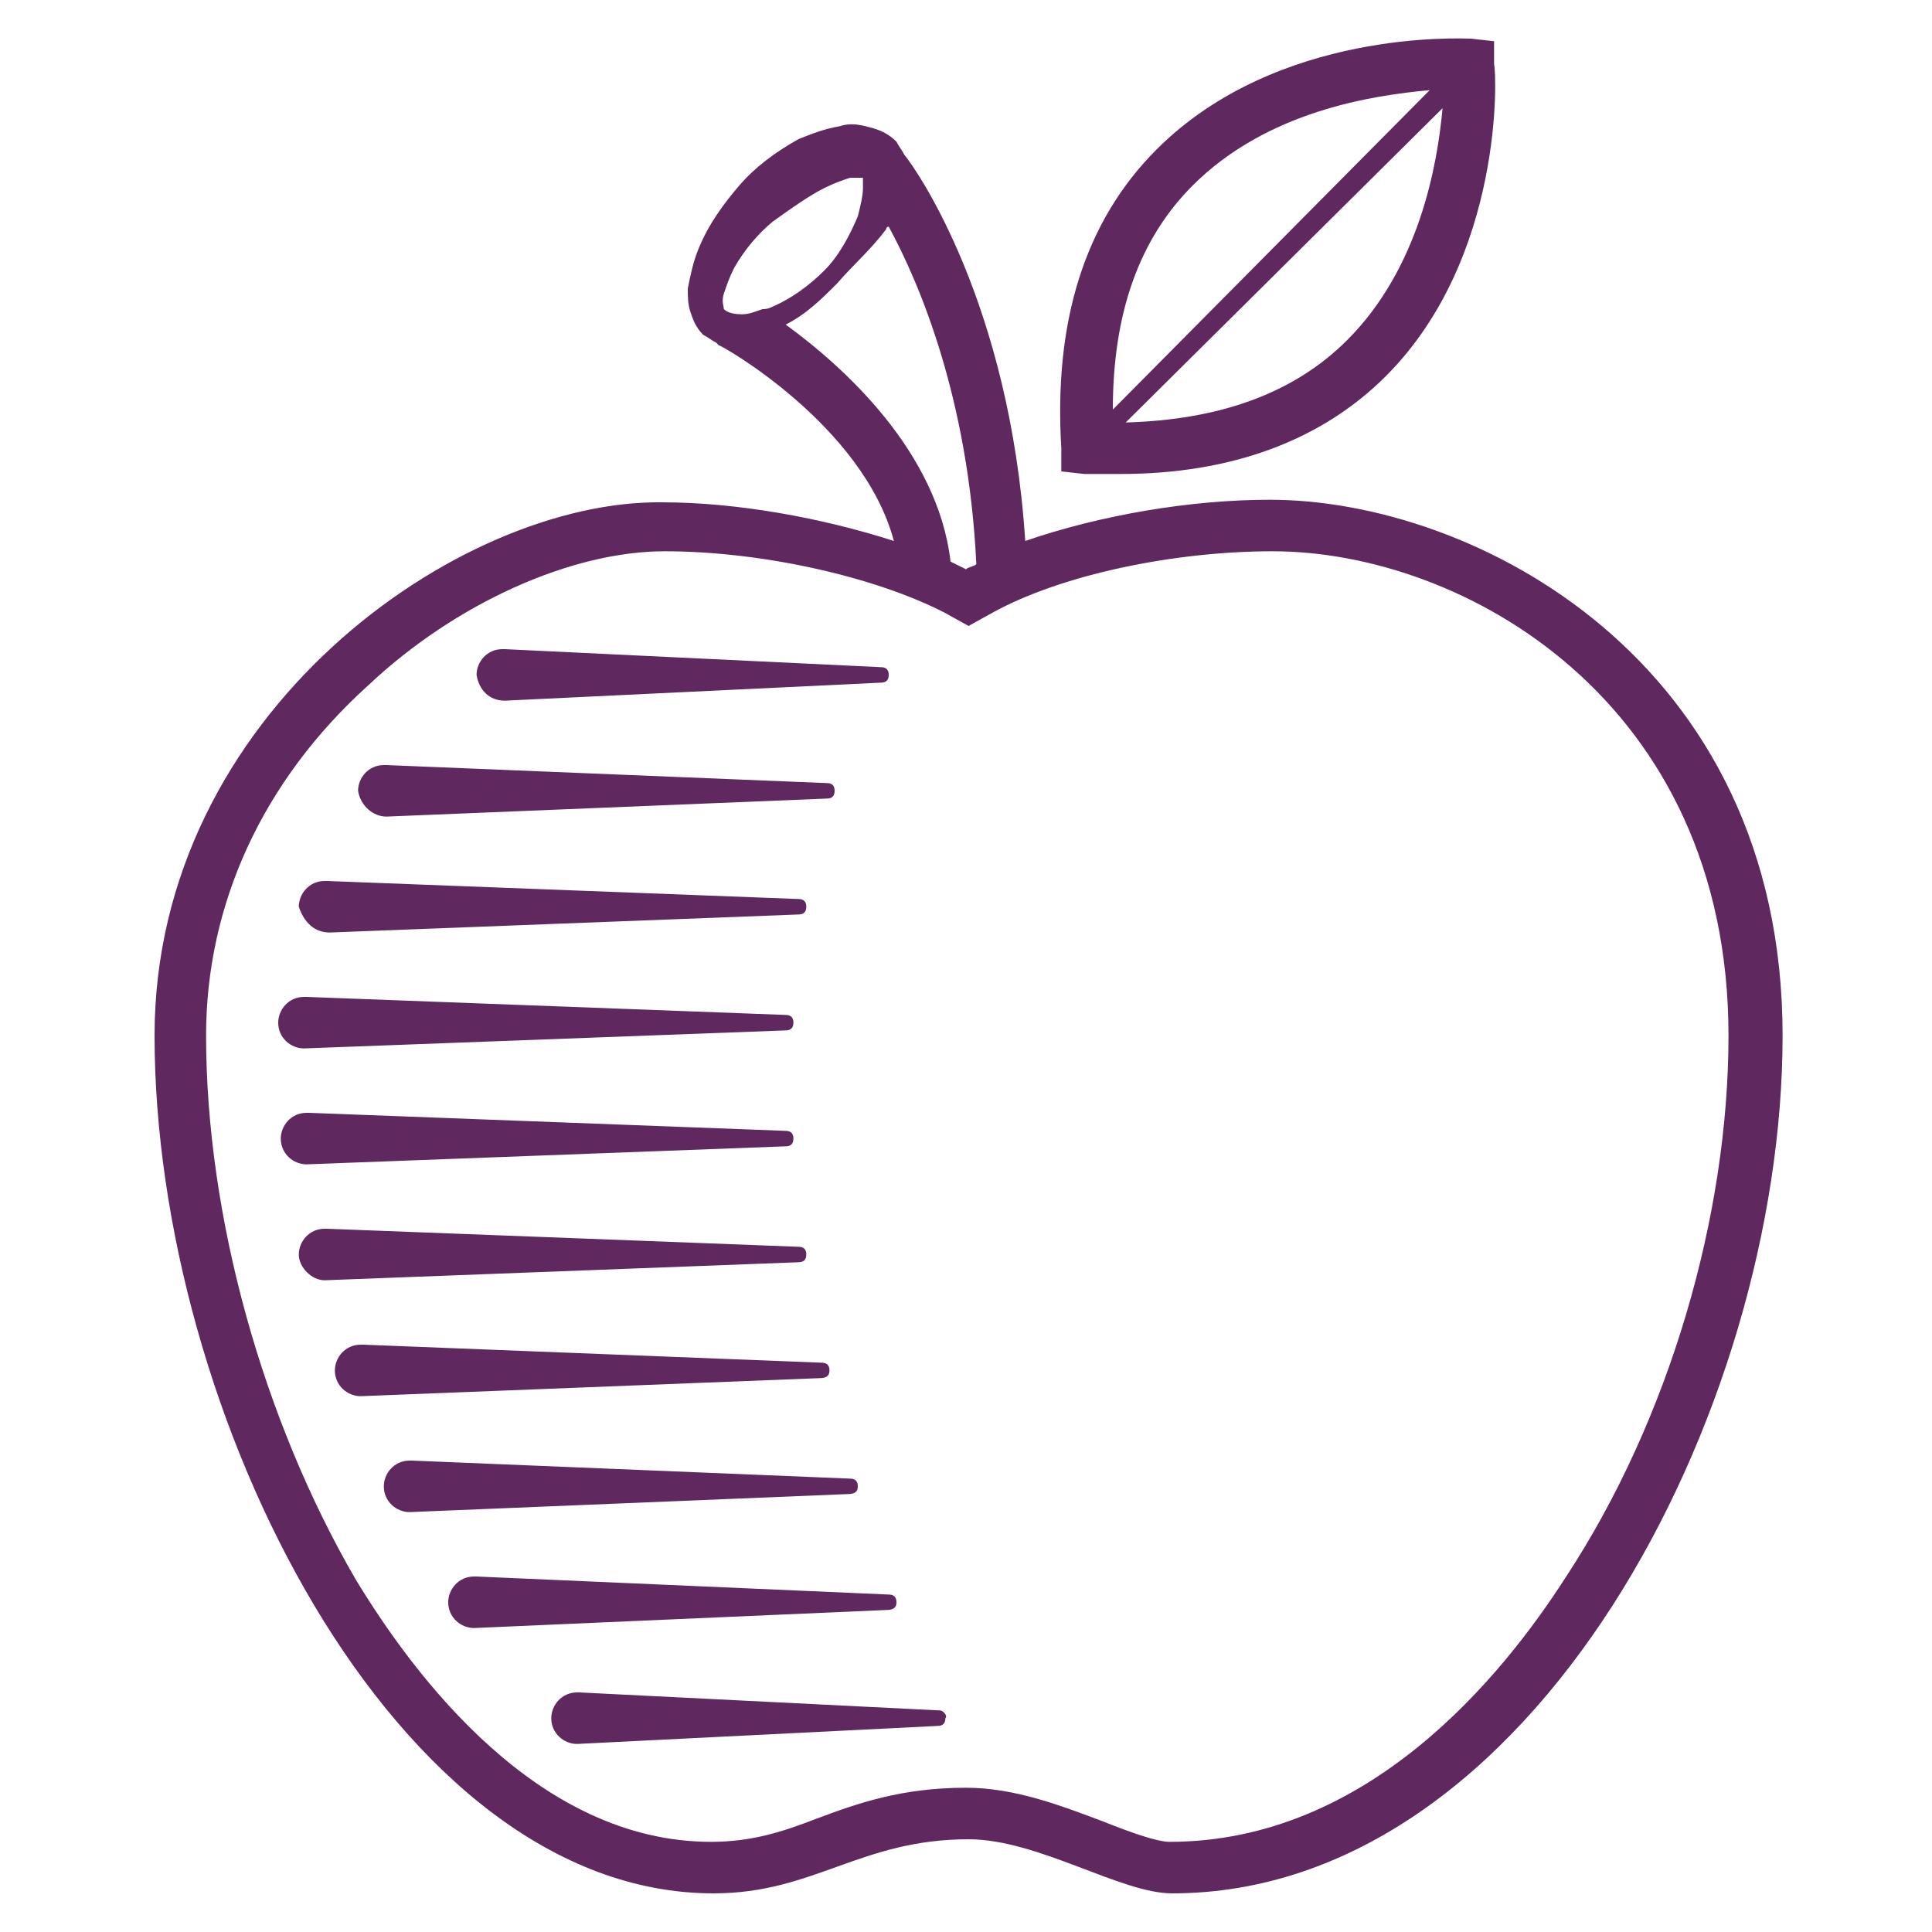 <?xml version="1.0" encoding="utf-8"?>
<!-- Generator: Adobe Illustrator 26.3.1, SVG Export Plug-In . SVG Version: 6.00 Build 0)  -->
<svg version="1.1" id="NAV" xmlns="http://www.w3.org/2000/svg" xmlns:xlink="http://www.w3.org/1999/xlink" x="0px" y="0px"
	 viewBox="0 0 75 75" style="enable-background:new 0 0 75 75;" xml:space="preserve">
<style type="text/css">
	.st0{fill:#5F295F;}
</style>
<g>
	<g>
		<path class="st0" d="M49.3,19.4c-3.1,0-6.6,0.6-9.5,1.6C39.2,11.8,35.6,6.6,35.1,6c-0.1-0.2-0.2-0.3-0.3-0.5
			C34.4,5.1,34,5,33.6,4.9c-0.4-0.1-0.7-0.1-1,0c-0.6,0.1-1.1,0.3-1.6,0.5c-0.9,0.5-1.7,1.1-2.3,1.8c-0.6,0.7-1.2,1.5-1.6,2.5
			c-0.2,0.5-0.3,1-0.4,1.5c0,0.3,0,0.6,0.1,0.9c0.1,0.3,0.2,0.6,0.5,0.9c0.2,0.1,0.3,0.2,0.5,0.3c0,0,0,0,0.1,0.1
			c0.1,0,5.6,3.1,6.8,7.6c-2.8-0.9-6.1-1.5-9-1.5C17.8,19.4,6,27.7,6,40.2c0,14.6,9.3,33.3,21.7,33.3c3.9,0,5.7-2.1,9.9-2.1
			c2.7,0,5.9,2.1,7.9,2.1c14,0,23.7-18.7,23.7-33.3S57.2,19.4,49.3,19.4z M32,7.3C32.4,7.1,32.7,7,33,6.9c0.1,0,0.2,0,0.3,0
			c0.1,0,0.1,0,0.1,0c0,0,0,0,0.1,0c0,0,0,0.1,0,0.2c0,0,0,0,0,0c0,0,0,0.1,0,0.2c0,0.3-0.1,0.7-0.2,1.1C33,9.1,32.6,9.9,32,10.5
			c-0.6,0.6-1.3,1.1-2,1.4C29.8,12,29.7,12,29.6,12c-0.3,0.1-0.5,0.2-0.8,0.2c-0.4,0-0.6-0.1-0.7-0.2c0-0.1-0.1-0.3,0-0.6
			c0,0,0,0,0,0c0.1-0.3,0.2-0.6,0.4-1c0.4-0.7,0.9-1.3,1.5-1.8C30.7,8.1,31.4,7.6,32,7.3z M30.5,12.6c0.8-0.4,1.4-1,2-1.6
			c0.6-0.7,1.3-1.3,1.9-2.1c0,0,0-0.1,0.1-0.1c1.2,2.2,3.1,6.7,3.4,13.1c-0.1,0.1-0.3,0.1-0.4,0.2c-0.2-0.1-0.4-0.2-0.6-0.3
			C36.4,17.5,32.7,14.2,30.5,12.6z M45.4,71.5c-0.5,0-1.6-0.4-2.6-0.8c-1.6-0.6-3.4-1.3-5.3-1.3c-2.5,0-4.2,0.6-5.8,1.2
			c-1.3,0.5-2.5,0.9-4.1,0.9c-6.7,0-11.5-6.4-13.8-10.2C10.2,55.1,8,47.2,8,40.2c0-5.1,2.2-9.9,6.3-13.6c3.4-3.2,7.9-5.2,11.5-5.2
			c3.8,0,8.2,1,10.9,2.4l0.9,0.5l0.9-0.5c2.7-1.5,7.1-2.4,10.9-2.4c7.4,0,17.7,5.8,17.7,18.8c0,7-2.3,14.9-6.3,21
			C58.3,65.1,53.1,71.5,45.4,71.5z"/>
		<path class="st0" d="M19.6,27.2l14.6-0.7c0.2,0,0.3-0.1,0.3-0.3c0-0.2-0.1-0.3-0.3-0.3l-14.6-0.7c0,0-0.1,0-0.1,0
			c-0.6,0-1,0.5-1,1C18.6,26.8,19,27.2,19.6,27.2z"/>
		<path class="st0" d="M15,31.7L32.1,31c0.2,0,0.3-0.1,0.3-0.3c0-0.2-0.1-0.3-0.3-0.3L15,29.7c0,0-0.1,0-0.1,0c-0.6,0-1,0.5-1,1
			C14,31.3,14.5,31.7,15,31.7z"/>
		<path class="st0" d="M12.8,36.2L31,35.5c0.2,0,0.3-0.1,0.3-0.3c0-0.2-0.1-0.3-0.3-0.3l-18.3-0.7c0,0-0.1,0-0.1,0c-0.6,0-1,0.5-1,1
			C11.8,35.8,12.2,36.2,12.8,36.2z"/>
		<path class="st0" d="M11.8,40.7L30.5,40c0.2,0,0.3-0.1,0.3-0.3c0-0.2-0.1-0.3-0.3-0.3l-18.6-0.7c0,0,0,0-0.1,0c-0.6,0-1,0.5-1,1
			C10.8,40.3,11.3,40.7,11.8,40.7z"/>
		<path class="st0" d="M30.5,44.5c0.2,0,0.3-0.1,0.3-0.3c0-0.2-0.1-0.3-0.3-0.3L12,43.2c0,0,0,0-0.1,0c-0.6,0-1,0.5-1,1
			c0,0.6,0.5,1,1,1L30.5,44.5z"/>
		<path class="st0" d="M31.3,48.7c0-0.2-0.1-0.3-0.3-0.3l-18.3-0.7c0,0-0.1,0-0.1,0c-0.6,0-1,0.5-1,1s0.5,1,1,1L31,49
			C31.2,49,31.3,48.9,31.3,48.7z"/>
		<path class="st0" d="M32.2,53.2c0-0.2-0.1-0.3-0.3-0.3l-17.8-0.7c0,0-0.1,0-0.1,0c-0.6,0-1,0.5-1,1c0,0.6,0.5,1,1,1l17.8-0.7
			C32.1,53.5,32.2,53.4,32.2,53.2z"/>
		<path class="st0" d="M33.3,57.7c0-0.2-0.1-0.3-0.3-0.3l-17-0.7c0,0-0.1,0-0.1,0c-0.6,0-1,0.5-1,1c0,0.6,0.5,1,1,1l17-0.7
			C33.2,58,33.3,57.9,33.3,57.7z"/>
		<path class="st0" d="M34.8,62.2c0-0.2-0.1-0.3-0.3-0.3l-16-0.7c0,0-0.1,0-0.1,0c-0.6,0-1,0.5-1,1c0,0.6,0.5,1,1,1l16-0.7
			C34.7,62.5,34.8,62.4,34.8,62.2z"/>
		<path class="st0" d="M36.5,66.4l-14-0.7c0,0-0.1,0-0.1,0c-0.6,0-1,0.5-1,1c0,0.6,0.5,1,1,1l14-0.7c0.2,0,0.3-0.1,0.3-0.3
			C36.8,66.6,36.6,66.4,36.5,66.4z"/>
		<path class="st0" d="M41.2,18.3l0.9,0.1c0.5,0,0.9,0,1.4,0c4.3,0,7.8-1.3,10.3-3.8C58.4,10,58.1,2.8,58,2.5L58,1.6l-0.9-0.1
			c-0.3,0-7.5-0.4-12.2,4.3c-2.8,2.8-4,6.7-3.7,11.6L41.2,18.3z M52.3,13.2c-2.1,2.1-5,3.1-8.6,3.2L56,4.2
			C55.8,6.4,55.1,10.4,52.3,13.2z M46.3,7.2c2.9-2.9,7-3.5,9.2-3.7L43.2,15.9C43.2,12.2,44.2,9.3,46.3,7.2z"/>
	</g>
</g>
</svg>
